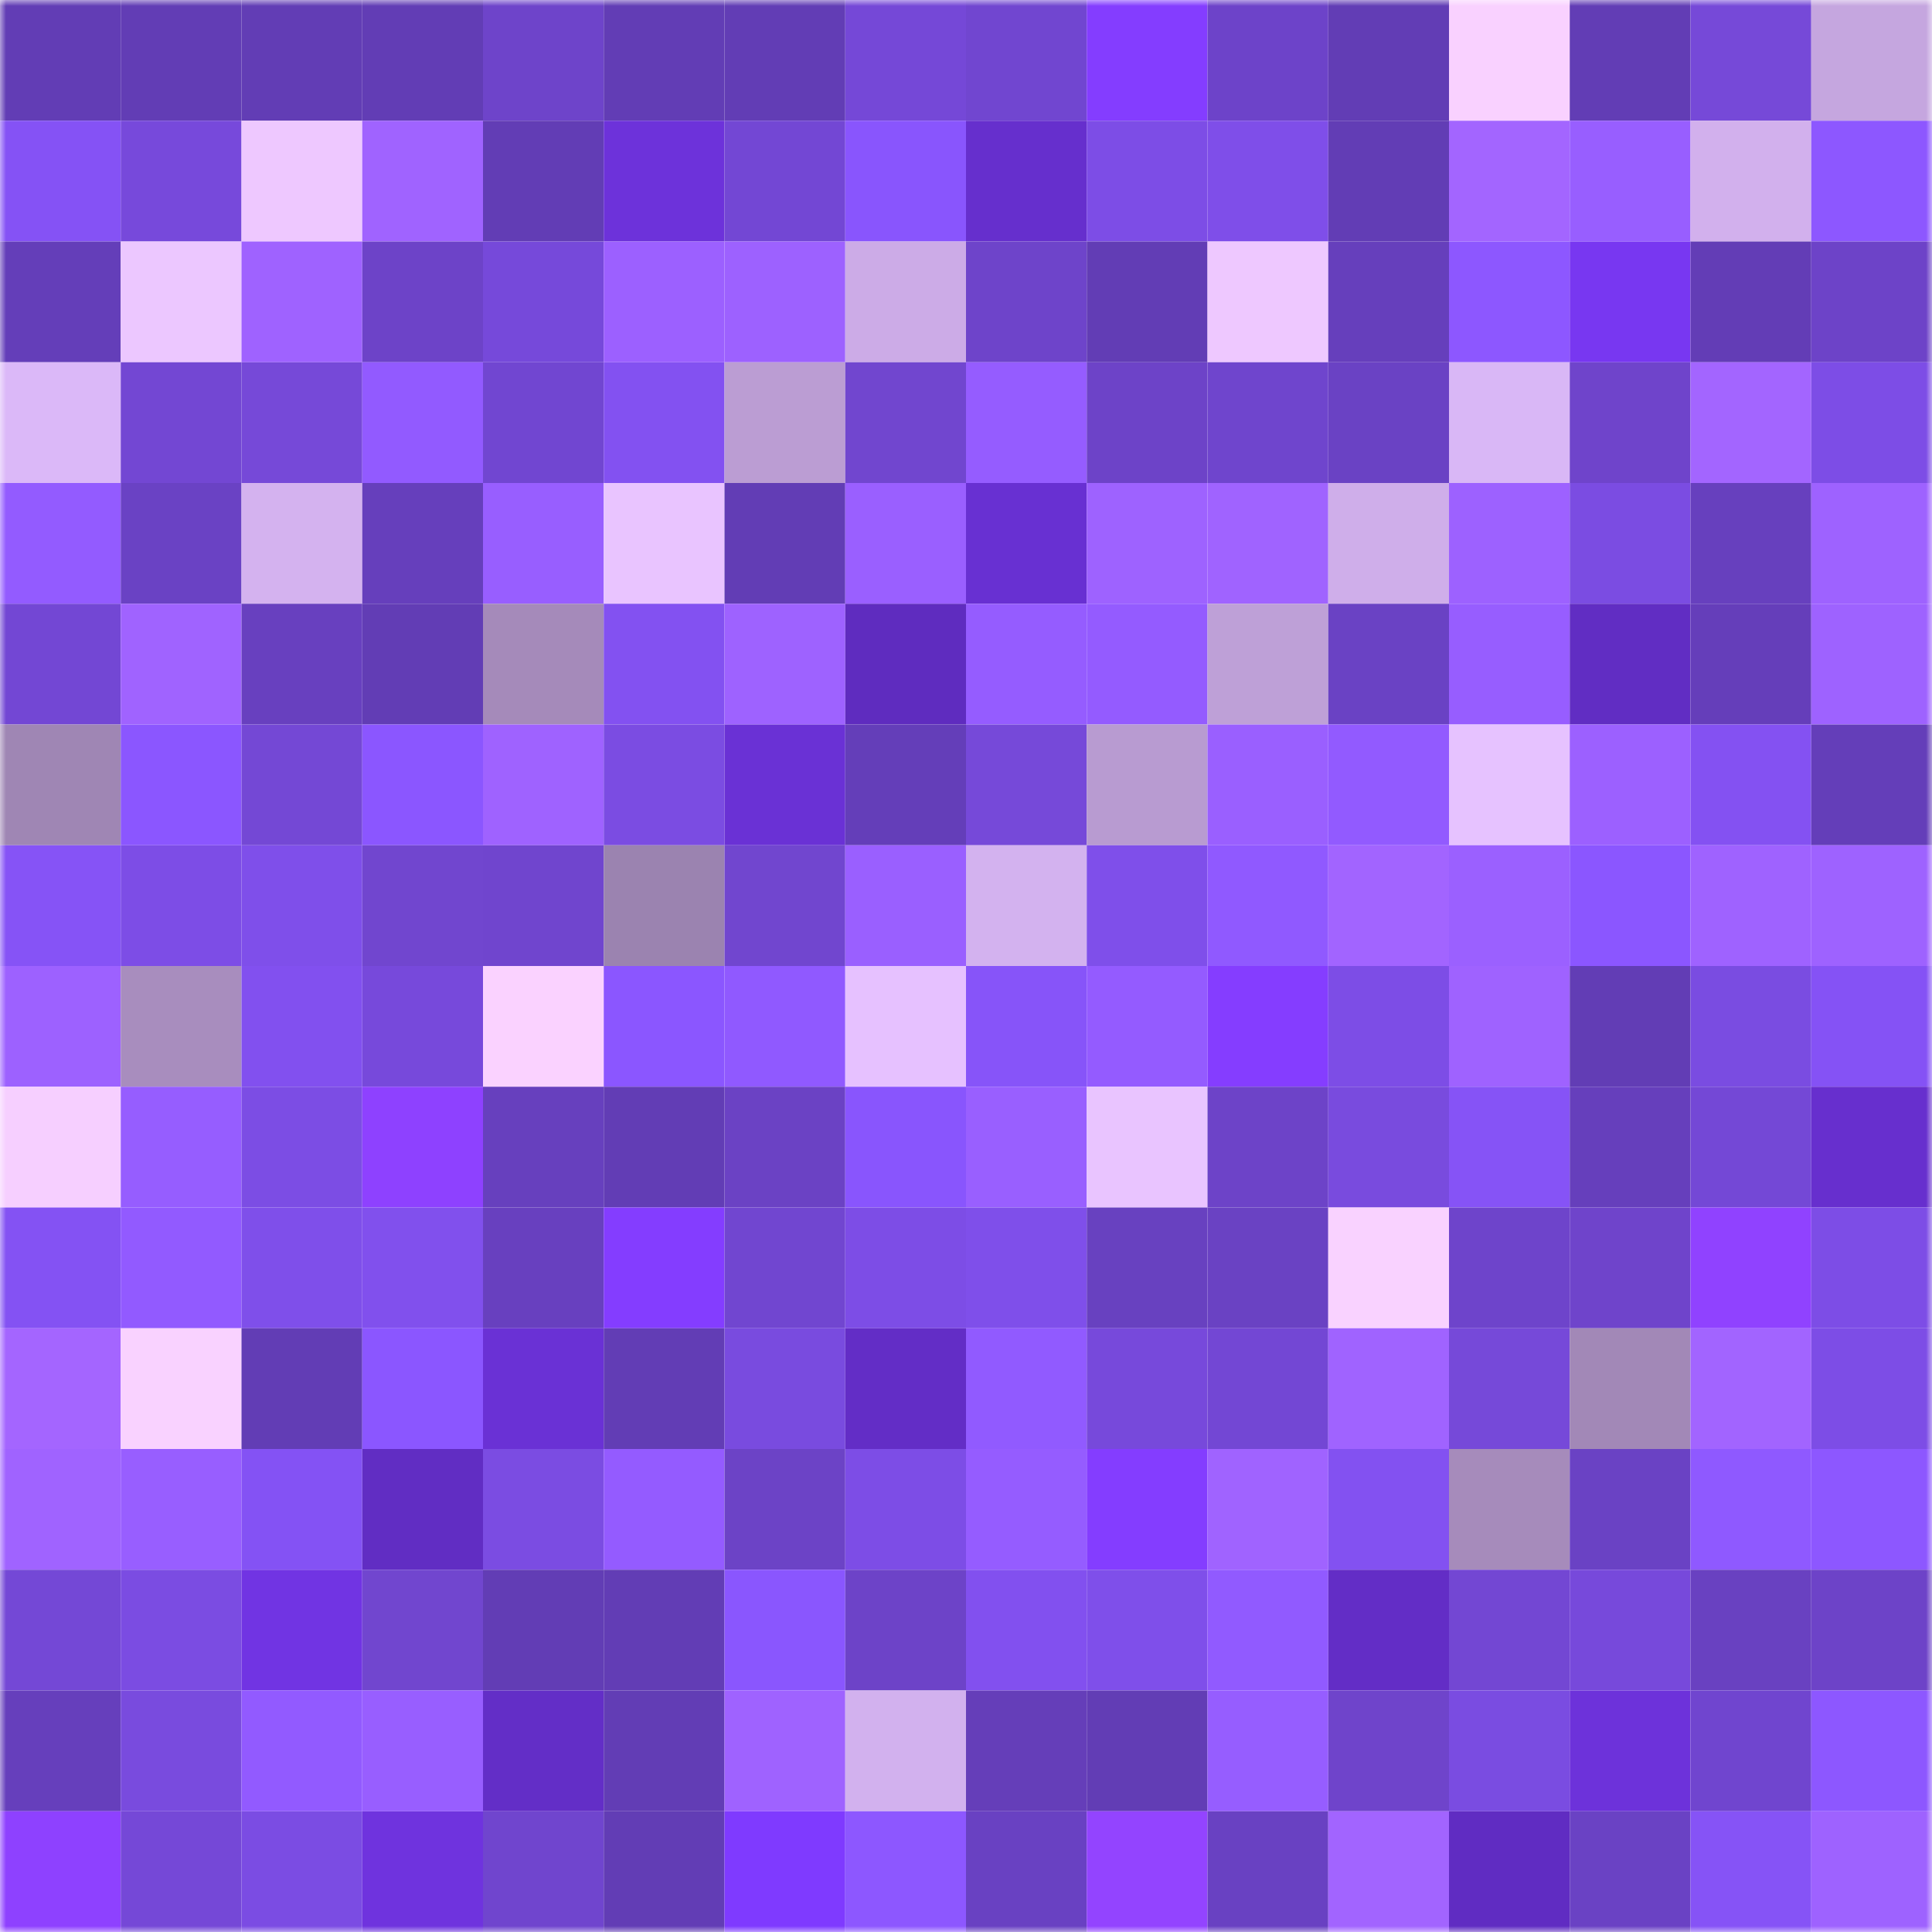<svg viewBox="0 0 160 160" fill="none" role="img" xmlns="http://www.w3.org/2000/svg" width="240" height="240" name="linea%2Ckesia.linea.eth"><mask id="462251748" mask-type="alpha" maskUnits="userSpaceOnUse" x="0" y="0" width="160" height="160"><rect width="160" height="160" fill="#FFFFFF"></rect></mask><g mask="url(#462251748)"><rect x="0" y="0" width="10" height="10" fill="#623db5"></rect><rect x="10" y="0" width="10" height="10" fill="#623db5"></rect><rect x="20" y="0" width="10" height="10" fill="#623db5"></rect><rect x="30" y="0" width="10" height="10" fill="#623db5"></rect><rect x="40" y="0" width="10" height="10" fill="#6e44ca"></rect><rect x="50" y="0" width="10" height="10" fill="#623db5"></rect><rect x="60" y="0" width="10" height="10" fill="#623db5"></rect><rect x="70" y="0" width="10" height="10" fill="#7548d7"></rect><rect x="80" y="0" width="10" height="10" fill="#7146d0"></rect><rect x="90" y="0" width="10" height="10" fill="#843dff"></rect><rect x="100" y="0" width="10" height="10" fill="#6d43c9"></rect><rect x="110" y="0" width="10" height="10" fill="#623db5"></rect><rect x="120" y="0" width="10" height="10" fill="#f9d1ff"></rect><rect x="130" y="0" width="10" height="10" fill="#623db5"></rect><rect x="140" y="0" width="10" height="10" fill="#7649d8"></rect><rect x="150" y="0" width="10" height="10" fill="#c5a6df"></rect><rect x="0" y="10" width="10" height="10" fill="#8552f5"></rect><rect x="10" y="10" width="10" height="10" fill="#7749db"></rect><rect x="20" y="10" width="10" height="10" fill="#eec8ff"></rect><rect x="30" y="10" width="10" height="10" fill="#a063ff"></rect><rect x="40" y="10" width="10" height="10" fill="#623db5"></rect><rect x="50" y="10" width="10" height="10" fill="#6d32da"></rect><rect x="60" y="10" width="10" height="10" fill="#7347d4"></rect><rect x="70" y="10" width="10" height="10" fill="#8955fd"></rect><rect x="80" y="10" width="10" height="10" fill="#662fcd"></rect><rect x="90" y="10" width="10" height="10" fill="#7d4de6"></rect><rect x="100" y="10" width="10" height="10" fill="#7f4ee9"></rect><rect x="110" y="10" width="10" height="10" fill="#623db5"></rect><rect x="120" y="10" width="10" height="10" fill="#a365ff"></rect><rect x="130" y="10" width="10" height="10" fill="#985eff"></rect><rect x="140" y="10" width="10" height="10" fill="#d2b0ed"></rect><rect x="150" y="10" width="10" height="10" fill="#8d57ff"></rect><rect x="0" y="20" width="10" height="10" fill="#643eb9"></rect><rect x="10" y="20" width="10" height="10" fill="#ecc7ff"></rect><rect x="20" y="20" width="10" height="10" fill="#9f62ff"></rect><rect x="30" y="20" width="10" height="10" fill="#6d43c8"></rect><rect x="40" y="20" width="10" height="10" fill="#7649da"></rect><rect x="50" y="20" width="10" height="10" fill="#9c60ff"></rect><rect x="60" y="20" width="10" height="10" fill="#9d61ff"></rect><rect x="70" y="20" width="10" height="10" fill="#ccabe7"></rect><rect x="80" y="20" width="10" height="10" fill="#6e44ca"></rect><rect x="90" y="20" width="10" height="10" fill="#623db5"></rect><rect x="100" y="20" width="10" height="10" fill="#eec8ff"></rect><rect x="110" y="20" width="10" height="10" fill="#663fbc"></rect><rect x="120" y="20" width="10" height="10" fill="#8d57ff"></rect><rect x="130" y="20" width="10" height="10" fill="#7837f1"></rect><rect x="140" y="20" width="10" height="10" fill="#633db6"></rect><rect x="150" y="20" width="10" height="10" fill="#6d43c8"></rect><rect x="0" y="30" width="10" height="10" fill="#dbb8f8"></rect><rect x="10" y="30" width="10" height="10" fill="#7347d3"></rect><rect x="20" y="30" width="10" height="10" fill="#7649d8"></rect><rect x="30" y="30" width="10" height="10" fill="#925aff"></rect><rect x="40" y="30" width="10" height="10" fill="#7146d1"></rect><rect x="50" y="30" width="10" height="10" fill="#8351f1"></rect><rect x="60" y="30" width="10" height="10" fill="#bb9dd3"></rect><rect x="70" y="30" width="10" height="10" fill="#7146cf"></rect><rect x="80" y="30" width="10" height="10" fill="#955cff"></rect><rect x="90" y="30" width="10" height="10" fill="#6d43c8"></rect><rect x="100" y="30" width="10" height="10" fill="#6f45cd"></rect><rect x="110" y="30" width="10" height="10" fill="#6a42c4"></rect><rect x="120" y="30" width="10" height="10" fill="#d9b7f6"></rect><rect x="130" y="30" width="10" height="10" fill="#6f44cb"></rect><rect x="140" y="30" width="10" height="10" fill="#a365ff"></rect><rect x="150" y="30" width="10" height="10" fill="#7d4de6"></rect><rect x="0" y="40" width="10" height="10" fill="#935bff"></rect><rect x="10" y="40" width="10" height="10" fill="#6a42c4"></rect><rect x="20" y="40" width="10" height="10" fill="#d4b2ef"></rect><rect x="30" y="40" width="10" height="10" fill="#663fbc"></rect><rect x="40" y="40" width="10" height="10" fill="#985eff"></rect><rect x="50" y="40" width="10" height="10" fill="#e9c4ff"></rect><rect x="60" y="40" width="10" height="10" fill="#623db5"></rect><rect x="70" y="40" width="10" height="10" fill="#9a5fff"></rect><rect x="80" y="40" width="10" height="10" fill="#6830d2"></rect><rect x="90" y="40" width="10" height="10" fill="#9e62ff"></rect><rect x="100" y="40" width="10" height="10" fill="#a063ff"></rect><rect x="110" y="40" width="10" height="10" fill="#cfaeea"></rect><rect x="120" y="40" width="10" height="10" fill="#9d61ff"></rect><rect x="130" y="40" width="10" height="10" fill="#7b4ce2"></rect><rect x="140" y="40" width="10" height="10" fill="#6740be"></rect><rect x="150" y="40" width="10" height="10" fill="#9e62ff"></rect><rect x="0" y="50" width="10" height="10" fill="#7347d4"></rect><rect x="10" y="50" width="10" height="10" fill="#a063ff"></rect><rect x="20" y="50" width="10" height="10" fill="#6840bf"></rect><rect x="30" y="50" width="10" height="10" fill="#623db5"></rect><rect x="40" y="50" width="10" height="10" fill="#a58aba"></rect><rect x="50" y="50" width="10" height="10" fill="#8351f1"></rect><rect x="60" y="50" width="10" height="10" fill="#9e62ff"></rect><rect x="70" y="50" width="10" height="10" fill="#5f2cbf"></rect><rect x="80" y="50" width="10" height="10" fill="#955cff"></rect><rect x="90" y="50" width="10" height="10" fill="#945bff"></rect><rect x="100" y="50" width="10" height="10" fill="#bea0d7"></rect><rect x="110" y="50" width="10" height="10" fill="#6a42c4"></rect><rect x="120" y="50" width="10" height="10" fill="#975dff"></rect><rect x="130" y="50" width="10" height="10" fill="#612dc3"></rect><rect x="140" y="50" width="10" height="10" fill="#653eba"></rect><rect x="150" y="50" width="10" height="10" fill="#9e62ff"></rect><rect x="0" y="60" width="10" height="10" fill="#9f86b4"></rect><rect x="10" y="60" width="10" height="10" fill="#8b56ff"></rect><rect x="20" y="60" width="10" height="10" fill="#7448d5"></rect><rect x="30" y="60" width="10" height="10" fill="#8b56ff"></rect><rect x="40" y="60" width="10" height="10" fill="#9f62ff"></rect><rect x="50" y="60" width="10" height="10" fill="#7b4ce2"></rect><rect x="60" y="60" width="10" height="10" fill="#6a31d5"></rect><rect x="70" y="60" width="10" height="10" fill="#643eb9"></rect><rect x="80" y="60" width="10" height="10" fill="#7649d9"></rect><rect x="90" y="60" width="10" height="10" fill="#b89bd1"></rect><rect x="100" y="60" width="10" height="10" fill="#9a5fff"></rect><rect x="110" y="60" width="10" height="10" fill="#925aff"></rect><rect x="120" y="60" width="10" height="10" fill="#e6c2ff"></rect><rect x="130" y="60" width="10" height="10" fill="#9c60ff"></rect><rect x="140" y="60" width="10" height="10" fill="#8451f2"></rect><rect x="150" y="60" width="10" height="10" fill="#643eb9"></rect><rect x="0" y="70" width="10" height="10" fill="#8653f6"></rect><rect x="10" y="70" width="10" height="10" fill="#7d4de6"></rect><rect x="20" y="70" width="10" height="10" fill="#7f4fea"></rect><rect x="30" y="70" width="10" height="10" fill="#7146cf"></rect><rect x="40" y="70" width="10" height="10" fill="#7045ce"></rect><rect x="50" y="70" width="10" height="10" fill="#9b83b0"></rect><rect x="60" y="70" width="10" height="10" fill="#7146cf"></rect><rect x="70" y="70" width="10" height="10" fill="#9a5fff"></rect><rect x="80" y="70" width="10" height="10" fill="#d3b2ef"></rect><rect x="90" y="70" width="10" height="10" fill="#7f4fea"></rect><rect x="100" y="70" width="10" height="10" fill="#9059ff"></rect><rect x="110" y="70" width="10" height="10" fill="#a264ff"></rect><rect x="120" y="70" width="10" height="10" fill="#9b60ff"></rect><rect x="130" y="70" width="10" height="10" fill="#8b56ff"></rect><rect x="140" y="70" width="10" height="10" fill="#9f62ff"></rect><rect x="150" y="70" width="10" height="10" fill="#9e62ff"></rect><rect x="0" y="80" width="10" height="10" fill="#9d61ff"></rect><rect x="10" y="80" width="10" height="10" fill="#a88dbe"></rect><rect x="20" y="80" width="10" height="10" fill="#8250ef"></rect><rect x="30" y="80" width="10" height="10" fill="#7749db"></rect><rect x="40" y="80" width="10" height="10" fill="#fad2ff"></rect><rect x="50" y="80" width="10" height="10" fill="#8b56ff"></rect><rect x="60" y="80" width="10" height="10" fill="#9059ff"></rect><rect x="70" y="80" width="10" height="10" fill="#e6c1ff"></rect><rect x="80" y="80" width="10" height="10" fill="#8754f9"></rect><rect x="90" y="80" width="10" height="10" fill="#945bff"></rect><rect x="100" y="80" width="10" height="10" fill="#853dff"></rect><rect x="110" y="80" width="10" height="10" fill="#7d4de6"></rect><rect x="120" y="80" width="10" height="10" fill="#9f62ff"></rect><rect x="130" y="80" width="10" height="10" fill="#623db5"></rect><rect x="140" y="80" width="10" height="10" fill="#7a4ce1"></rect><rect x="150" y="80" width="10" height="10" fill="#8552f5"></rect><rect x="0" y="90" width="10" height="10" fill="#f6cfff"></rect><rect x="10" y="90" width="10" height="10" fill="#965dff"></rect><rect x="20" y="90" width="10" height="10" fill="#7c4de4"></rect><rect x="30" y="90" width="10" height="10" fill="#8e41ff"></rect><rect x="40" y="90" width="10" height="10" fill="#6740be"></rect><rect x="50" y="90" width="10" height="10" fill="#623db5"></rect><rect x="60" y="90" width="10" height="10" fill="#6b42c4"></rect><rect x="70" y="90" width="10" height="10" fill="#8955fd"></rect><rect x="80" y="90" width="10" height="10" fill="#995fff"></rect><rect x="90" y="90" width="10" height="10" fill="#e9c4ff"></rect><rect x="100" y="90" width="10" height="10" fill="#6d43c8"></rect><rect x="110" y="90" width="10" height="10" fill="#794bde"></rect><rect x="120" y="90" width="10" height="10" fill="#8653f6"></rect><rect x="130" y="90" width="10" height="10" fill="#663fbc"></rect><rect x="140" y="90" width="10" height="10" fill="#7448d6"></rect><rect x="150" y="90" width="10" height="10" fill="#672fce"></rect><rect x="0" y="100" width="10" height="10" fill="#8452f3"></rect><rect x="10" y="100" width="10" height="10" fill="#925aff"></rect><rect x="20" y="100" width="10" height="10" fill="#7f4fea"></rect><rect x="30" y="100" width="10" height="10" fill="#8150ed"></rect><rect x="40" y="100" width="10" height="10" fill="#6840bf"></rect><rect x="50" y="100" width="10" height="10" fill="#843dff"></rect><rect x="60" y="100" width="10" height="10" fill="#7146d0"></rect><rect x="70" y="100" width="10" height="10" fill="#7d4de6"></rect><rect x="80" y="100" width="10" height="10" fill="#7f4fea"></rect><rect x="90" y="100" width="10" height="10" fill="#6841c0"></rect><rect x="100" y="100" width="10" height="10" fill="#6a42c3"></rect><rect x="110" y="100" width="10" height="10" fill="#f9d2ff"></rect><rect x="120" y="100" width="10" height="10" fill="#6e44cb"></rect><rect x="130" y="100" width="10" height="10" fill="#6f44cb"></rect><rect x="140" y="100" width="10" height="10" fill="#9042ff"></rect><rect x="150" y="100" width="10" height="10" fill="#7d4de6"></rect><rect x="0" y="110" width="10" height="10" fill="#a465ff"></rect><rect x="10" y="110" width="10" height="10" fill="#f9d2ff"></rect><rect x="20" y="110" width="10" height="10" fill="#623db5"></rect><rect x="30" y="110" width="10" height="10" fill="#8b56ff"></rect><rect x="40" y="110" width="10" height="10" fill="#6a31d5"></rect><rect x="50" y="110" width="10" height="10" fill="#623db5"></rect><rect x="60" y="110" width="10" height="10" fill="#794bdf"></rect><rect x="70" y="110" width="10" height="10" fill="#632dc6"></rect><rect x="80" y="110" width="10" height="10" fill="#915aff"></rect><rect x="90" y="110" width="10" height="10" fill="#7749db"></rect><rect x="100" y="110" width="10" height="10" fill="#7347d4"></rect><rect x="110" y="110" width="10" height="10" fill="#a063ff"></rect><rect x="120" y="110" width="10" height="10" fill="#7649d9"></rect><rect x="130" y="110" width="10" height="10" fill="#a288b7"></rect><rect x="140" y="110" width="10" height="10" fill="#a264ff"></rect><rect x="150" y="110" width="10" height="10" fill="#7d4de6"></rect><rect x="0" y="120" width="10" height="10" fill="#a063ff"></rect><rect x="10" y="120" width="10" height="10" fill="#985eff"></rect><rect x="20" y="120" width="10" height="10" fill="#8452f4"></rect><rect x="30" y="120" width="10" height="10" fill="#612dc3"></rect><rect x="40" y="120" width="10" height="10" fill="#7b4ce2"></rect><rect x="50" y="120" width="10" height="10" fill="#945bff"></rect><rect x="60" y="120" width="10" height="10" fill="#6c43c6"></rect><rect x="70" y="120" width="10" height="10" fill="#7d4de6"></rect><rect x="80" y="120" width="10" height="10" fill="#955cff"></rect><rect x="90" y="120" width="10" height="10" fill="#843dff"></rect><rect x="100" y="120" width="10" height="10" fill="#a063ff"></rect><rect x="110" y="120" width="10" height="10" fill="#8351f1"></rect><rect x="120" y="120" width="10" height="10" fill="#a68bbb"></rect><rect x="130" y="120" width="10" height="10" fill="#6a42c4"></rect><rect x="140" y="120" width="10" height="10" fill="#8f59ff"></rect><rect x="150" y="120" width="10" height="10" fill="#8d57ff"></rect><rect x="0" y="130" width="10" height="10" fill="#7448d6"></rect><rect x="10" y="130" width="10" height="10" fill="#7b4ce2"></rect><rect x="20" y="130" width="10" height="10" fill="#7134e3"></rect><rect x="30" y="130" width="10" height="10" fill="#7146cf"></rect><rect x="40" y="130" width="10" height="10" fill="#623db5"></rect><rect x="50" y="130" width="10" height="10" fill="#623db5"></rect><rect x="60" y="130" width="10" height="10" fill="#8a56fe"></rect><rect x="70" y="130" width="10" height="10" fill="#6d43c8"></rect><rect x="80" y="130" width="10" height="10" fill="#8250ef"></rect><rect x="90" y="130" width="10" height="10" fill="#7f4fea"></rect><rect x="100" y="130" width="10" height="10" fill="#915aff"></rect><rect x="110" y="130" width="10" height="10" fill="#632dc6"></rect><rect x="120" y="130" width="10" height="10" fill="#7347d3"></rect><rect x="130" y="130" width="10" height="10" fill="#7749db"></rect><rect x="140" y="130" width="10" height="10" fill="#6941c1"></rect><rect x="150" y="130" width="10" height="10" fill="#6d43c8"></rect><rect x="0" y="140" width="10" height="10" fill="#663fbc"></rect><rect x="10" y="140" width="10" height="10" fill="#794bde"></rect><rect x="20" y="140" width="10" height="10" fill="#925aff"></rect><rect x="30" y="140" width="10" height="10" fill="#985eff"></rect><rect x="40" y="140" width="10" height="10" fill="#632ec7"></rect><rect x="50" y="140" width="10" height="10" fill="#623db5"></rect><rect x="60" y="140" width="10" height="10" fill="#9f62ff"></rect><rect x="70" y="140" width="10" height="10" fill="#d2b1ee"></rect><rect x="80" y="140" width="10" height="10" fill="#653eb9"></rect><rect x="90" y="140" width="10" height="10" fill="#623db5"></rect><rect x="100" y="140" width="10" height="10" fill="#965dff"></rect><rect x="110" y="140" width="10" height="10" fill="#6f44cb"></rect><rect x="120" y="140" width="10" height="10" fill="#7a4ce1"></rect><rect x="130" y="140" width="10" height="10" fill="#6d32da"></rect><rect x="140" y="140" width="10" height="10" fill="#7045cf"></rect><rect x="150" y="140" width="10" height="10" fill="#8d57ff"></rect><rect x="0" y="150" width="10" height="10" fill="#8e41ff"></rect><rect x="10" y="150" width="10" height="10" fill="#7548d7"></rect><rect x="20" y="150" width="10" height="10" fill="#7b4ce3"></rect><rect x="30" y="150" width="10" height="10" fill="#6f33de"></rect><rect x="40" y="150" width="10" height="10" fill="#7045ce"></rect><rect x="50" y="150" width="10" height="10" fill="#623db5"></rect><rect x="60" y="150" width="10" height="10" fill="#7f3aff"></rect><rect x="70" y="150" width="10" height="10" fill="#8d57ff"></rect><rect x="80" y="150" width="10" height="10" fill="#6941c2"></rect><rect x="90" y="150" width="10" height="10" fill="#9344ff"></rect><rect x="100" y="150" width="10" height="10" fill="#6941c2"></rect><rect x="110" y="150" width="10" height="10" fill="#a264ff"></rect><rect x="120" y="150" width="10" height="10" fill="#602cc2"></rect><rect x="130" y="150" width="10" height="10" fill="#6a42c4"></rect><rect x="140" y="150" width="10" height="10" fill="#8653f6"></rect><rect x="150" y="150" width="10" height="10" fill="#9e62ff"></rect></g></svg>